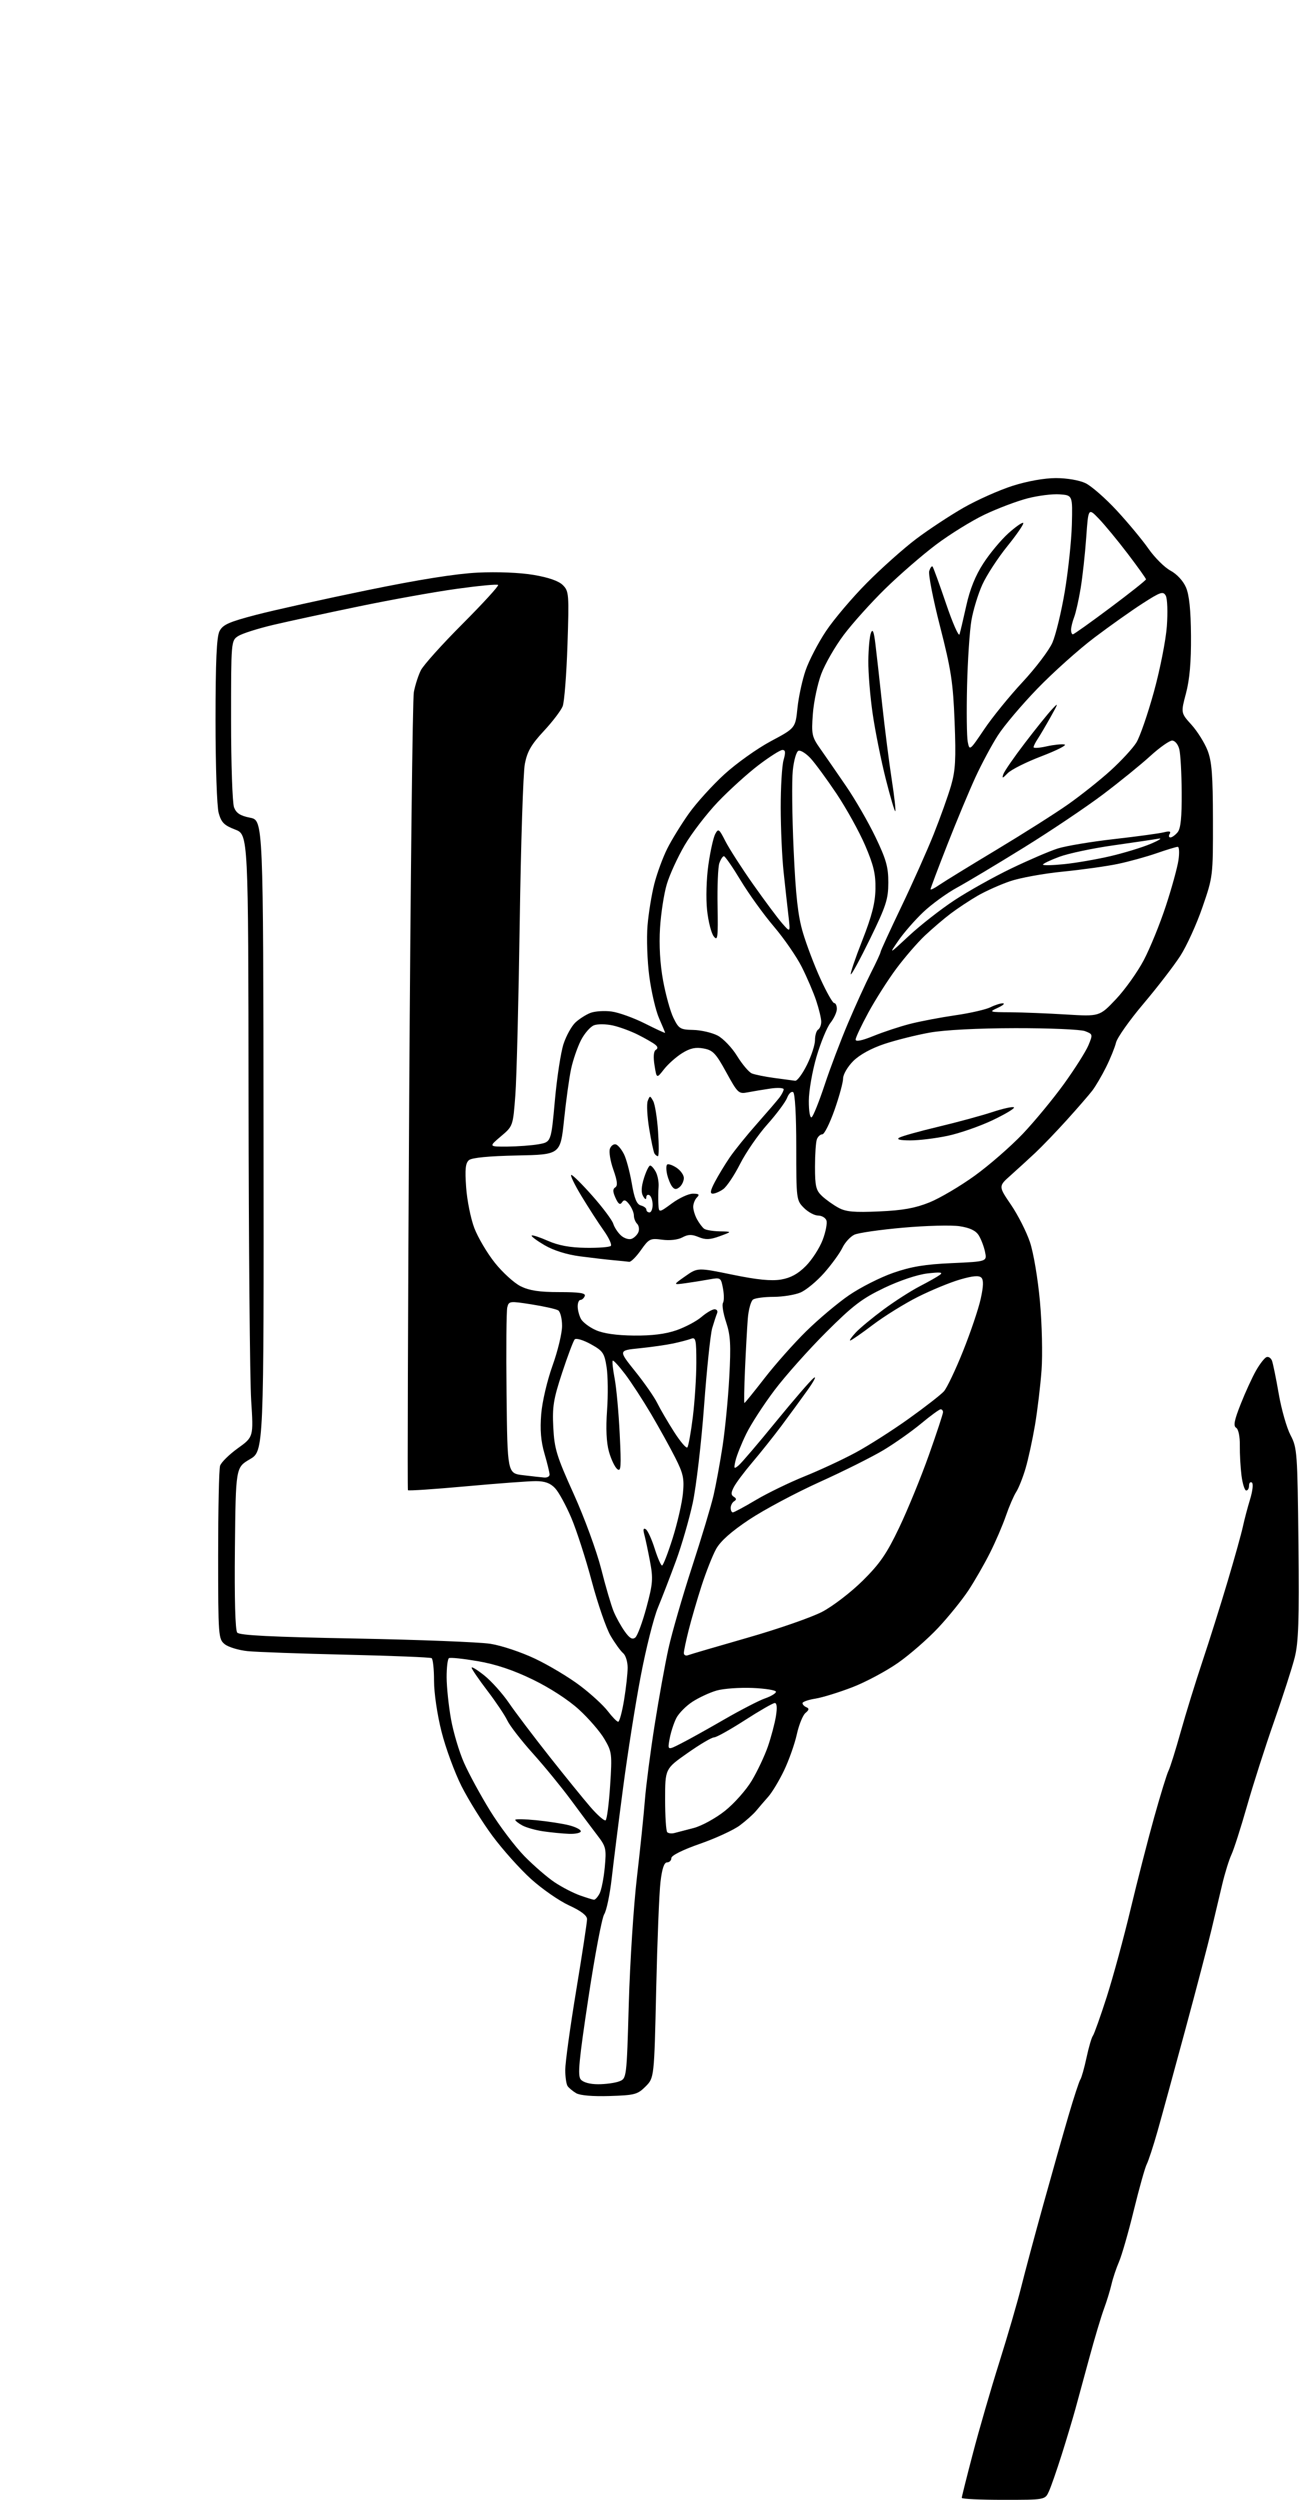 <?xml version="1.0" encoding="UTF-8" standalone="no"?>
<svg 
  version="1.1" 
  xmlns="http://www.w3.org/2000/svg" 
  xmlns:xlink="http://www.w3.org/1999/xlink" 
  xmlns:svg="http://www.w3.org/2000/svg"
  xmlns:rdf="http://www.w3.org/1999/02/22-rdf-syntax-ns#"
  xmlns:cc="http://creativecommons.org/ns#"
  xmlns:dc="http://purl.org/dc/elements/1.1/"
  viewBox="0 0 416 800"
  width="416"
  height="800"
>
<style>svg {background-color: white; }</style>"
<path stroke="none" fill="black" fill-rule="evenodd" d="M321.34,800.00C314.00,800.00 308.00,799.72 308.00,799.38C308.00,799.04 309.60,792.63 311.57,785.13C313.53,777.63 317.33,764.52 320.02,756.00C322.70,747.48 325.85,736.67 327.01,732.00C328.17,727.33 331.37,715.40 334.12,705.50C336.87,695.60 340.50,682.77 342.20,677.00C343.89,671.23 345.59,666.05 345.97,665.50C346.35,664.95 347.24,661.80 347.95,658.50C348.65,655.20 349.57,652.05 349.99,651.50C350.41,650.95 352.40,645.34 354.43,639.04C356.45,632.73 359.88,620.13 362.05,611.04C364.23,601.94 367.64,588.65 369.64,581.50C371.64,574.35 373.69,567.69 374.20,566.70C374.71,565.71 376.48,560.08 378.12,554.20C379.77,548.31 382.91,538.16 385.09,531.64C387.27,525.11 390.89,513.64 393.12,506.14C395.36,498.64 397.57,490.70 398.04,488.50C398.51,486.30 399.55,482.36 400.35,479.75C401.17,477.05 401.41,474.76 400.90,474.44C400.41,474.13 400.00,474.58 400.00,475.44C400.00,476.30 399.60,477.00 399.10,477.00C398.61,477.00 397.93,474.86 397.59,472.25C397.26,469.64 397.01,465.29 397.05,462.60C397.09,459.69 396.61,457.38 395.87,456.92C394.92,456.33 395.26,454.54 397.33,449.33C398.81,445.57 401.03,440.73 402.26,438.58C403.49,436.42 405.01,434.49 405.63,434.29C406.25,434.08 407.02,434.61 407.35,435.46C407.67,436.31 408.65,441.07 409.51,446.05C410.37,451.02 412.07,456.98 413.29,459.29C415.41,463.32 415.51,464.78 415.82,494.00C416.07,518.84 415.85,525.61 414.61,530.50C413.77,533.80 410.79,543.02 407.99,551.00C405.19,558.98 401.30,571.12 399.34,578.00C397.38,584.88 395.14,591.85 394.37,593.50C393.60,595.15 392.27,599.42 391.42,603.00C390.57,606.58 389.02,613.10 387.98,617.50C386.94,621.90 383.17,636.30 379.60,649.50C376.03,662.70 372.02,677.37 370.67,682.11C369.33,686.84 367.78,691.56 367.23,692.61C366.69,693.65 364.83,700.27 363.10,707.32C361.38,714.37 359.24,721.80 358.36,723.82C357.48,725.84 356.40,729.08 355.96,731.00C355.52,732.92 354.43,736.47 353.54,738.87C352.65,741.28 350.56,748.25 348.90,754.37C347.23,760.49 345.19,767.98 344.37,771.00C343.54,774.02 341.58,780.58 340.00,785.56C338.42,790.55 336.58,795.84 335.90,797.31C334.68,800.00 334.68,800.00 321.34,800.00zM195.23,670.77C189.81,670.94 185.74,670.59 184.50,669.86C183.40,669.20 182.17,668.18 181.77,667.59C181.36,666.99 181.02,664.66 181.02,662.42C181.01,660.17 182.57,648.80 184.50,637.14C186.43,625.49 188.00,615.16 188.00,614.18C188.00,613.00 186.08,611.54 182.24,609.77C179.08,608.32 173.59,604.51 170.06,601.32C166.52,598.12 160.96,591.91 157.71,587.53C154.46,583.14 150.00,575.97 147.79,571.59C145.59,567.21 142.71,559.38 141.40,554.19C140.03,548.79 139.00,541.82 139.00,537.93C139.00,534.18 138.65,530.90 138.22,530.64C137.79,530.37 125.53,529.88 110.97,529.54C96.41,529.20 82.15,528.69 79.28,528.40C76.40,528.10 73.11,527.10 71.96,526.17C69.94,524.53 69.87,523.65 69.86,497.76C69.86,483.06 70.13,470.16 70.48,469.08C70.82,468.00 73.37,465.49 76.14,463.49C81.19,459.87 81.19,459.87 80.44,448.18C80.02,441.76 79.65,398.38 79.60,351.79C79.52,267.09 79.52,267.09 75.29,265.47C71.78,264.13 70.88,263.22 70.03,260.18C69.46,258.10 69.02,245.16 69.02,230.50C69.03,211.60 69.37,203.82 70.29,202.00C71.34,199.91 73.27,199.05 82.02,196.76C87.79,195.26 103.75,191.72 117.50,188.90C134.15,185.48 146.01,183.59 153.01,183.25C159.27,182.95 166.50,183.24 170.87,183.98C175.68,184.79 178.92,185.92 180.26,187.26C182.19,189.19 182.27,190.12 181.73,206.40C181.42,215.80 180.73,224.62 180.20,226.00C179.66,227.38 176.94,230.96 174.14,233.96C170.13,238.27 168.85,240.48 168.08,244.46C167.54,247.23 166.81,269.98 166.44,295.00C166.08,320.02 165.45,344.97 165.04,350.44C164.29,360.38 164.29,360.38 160.39,363.67C156.50,366.97 156.50,366.97 162.50,366.93C165.80,366.90 170.30,366.57 172.50,366.18C176.50,365.47 176.50,365.47 177.70,352.14C178.36,344.81 179.61,336.67 180.48,334.05C181.35,331.43 183.06,328.35 184.28,327.21C185.50,326.07 187.68,324.69 189.11,324.14C190.55,323.60 193.59,323.40 195.86,323.71C198.13,324.01 202.92,325.73 206.50,327.53C210.07,329.33 213.00,330.68 213.00,330.53C213.00,330.38 212.13,328.28 211.07,325.88C210.00,323.47 208.60,317.45 207.94,312.51C207.28,307.56 207.03,300.21 207.37,296.17C207.71,292.14 208.70,286.09 209.57,282.74C210.44,279.39 212.29,274.36 213.69,271.57C215.09,268.78 218.20,263.73 220.60,260.35C223.00,256.97 228.12,251.32 231.98,247.79C235.84,244.27 242.54,239.50 246.86,237.20C254.72,233.01 254.72,233.01 255.38,226.61C255.74,223.09 256.91,217.66 257.99,214.54C259.06,211.41 261.99,205.77 264.50,202.00C267.01,198.23 272.91,191.27 277.61,186.54C282.30,181.81 289.43,175.46 293.44,172.44C297.46,169.42 304.28,164.93 308.62,162.45C312.95,159.98 320.01,156.84 324.30,155.47C329.03,153.97 334.49,153.00 338.15,153.00C341.66,153.00 345.63,153.68 347.62,154.62C349.50,155.52 354.00,159.45 357.62,163.36C361.24,167.27 365.82,172.78 367.80,175.61C369.78,178.44 372.95,181.60 374.85,182.62C376.90,183.72 378.91,185.90 379.81,187.99C380.85,190.42 381.35,195.19 381.41,203.50C381.47,211.81 380.98,217.44 379.82,221.83C378.14,228.15 378.14,228.15 381.57,231.94C383.45,234.03 385.76,237.71 386.70,240.12C388.08,243.66 388.42,247.95 388.44,262.50C388.47,280.39 388.45,280.56 385.08,290.33C383.22,295.74 380.02,302.76 377.97,305.93C375.92,309.10 370.61,315.99 366.17,321.24C361.72,326.50 357.78,332.08 357.40,333.65C357.02,335.22 355.59,338.75 354.22,341.50C352.85,344.25 350.87,347.62 349.82,349.00C348.76,350.38 345.11,354.59 341.70,358.36C338.29,362.13 333.70,366.91 331.50,368.97C329.30,371.03 325.75,374.27 323.62,376.17C319.73,379.63 319.73,379.63 323.78,385.57C326.00,388.83 328.73,394.21 329.84,397.52C330.98,400.91 332.38,409.23 333.04,416.52C333.69,423.67 333.92,433.54 333.55,438.50C333.19,443.45 332.24,451.35 331.45,456.06C330.65,460.77 329.29,467.04 328.41,469.99C327.54,472.93 326.19,476.30 325.42,477.48C324.66,478.65 323.18,482.06 322.15,485.06C321.12,488.06 318.81,493.43 317.01,497.00C315.21,500.58 312.11,505.97 310.12,508.98C308.13,511.99 303.80,517.35 300.50,520.88C297.20,524.41 291.41,529.47 287.63,532.12C283.85,534.77 277.27,538.29 272.99,539.94C268.71,541.59 263.37,543.24 261.11,543.60C258.85,543.96 257.00,544.61 257.00,545.04C257.00,545.48 257.56,546.07 258.25,546.35C259.19,546.75 259.12,547.20 257.95,548.19C257.09,548.91 255.84,552.00 255.17,555.06C254.50,558.11 252.66,563.29 251.10,566.56C249.54,569.83 247.25,573.62 246.02,575.00C244.80,576.38 243.05,578.40 242.15,579.50C241.24,580.60 238.89,582.70 236.92,584.17C234.94,585.65 229.21,588.29 224.17,590.05C218.61,591.99 215.00,593.79 215.00,594.63C215.00,595.38 214.38,596.00 213.63,596.00C212.69,596.00 212.02,597.98 211.52,602.25C211.11,605.69 210.49,621.20 210.14,636.73C209.50,664.96 209.50,664.96 206.73,667.73C204.18,670.28 203.26,670.52 195.23,670.77zM191.56,667.00C193.93,667.00 196.95,666.59 198.28,666.09C200.68,665.17 200.68,665.17 201.37,641.14C201.75,627.93 202.92,609.78 203.97,600.81C205.01,591.84 206.17,580.67 206.53,576.00C206.90,571.33 208.30,560.56 209.64,552.07C210.98,543.58 212.97,532.56 214.07,527.57C215.17,522.58 218.56,510.86 221.60,501.51C224.65,492.17 227.76,481.82 228.52,478.51C229.28,475.21 230.56,468.23 231.37,463.00C232.18,457.77 233.16,447.81 233.54,440.85C234.11,430.34 233.94,427.35 232.54,423.12C231.61,420.33 231.16,417.56 231.53,416.96C231.90,416.36 231.90,414.27 231.53,412.32C230.88,408.84 230.78,408.78 227.18,409.43C225.16,409.80 221.70,410.35 219.50,410.66C215.50,411.20 215.50,411.20 219.46,408.42C223.42,405.64 223.42,405.64 234.58,407.93C242.50,409.56 247.01,410.00 250.12,409.48C253.23,408.95 255.54,407.69 258.09,405.12C260.06,403.13 262.48,399.38 263.46,396.79C264.44,394.20 264.98,391.38 264.65,390.54C264.33,389.69 263.13,389.00 261.99,389.00C260.84,389.00 258.80,387.90 257.45,386.55C255.04,384.13 255.00,383.81 255.00,367.10C255.00,356.84 254.60,349.87 254.00,349.50C253.45,349.16 252.58,349.98 252.07,351.33C251.55,352.67 248.72,356.48 245.77,359.79C242.81,363.10 238.87,368.81 237.01,372.48C235.15,376.15 232.71,379.79 231.59,380.57C230.47,381.36 228.97,382.00 228.26,382.00C227.31,382.00 227.49,380.98 228.93,378.25C230.01,376.19 232.16,372.65 233.70,370.39C235.24,368.14 239.15,363.30 242.39,359.65C245.63,355.99 248.88,352.21 249.61,351.25C250.34,350.29 250.95,349.10 250.97,348.62C250.99,348.14 249.09,348.02 246.75,348.36C244.41,348.70 241.13,349.25 239.46,349.57C236.56,350.14 236.26,349.86 232.59,343.17C229.25,337.08 228.32,336.09 225.34,335.54C222.78,335.06 221.04,335.43 218.47,337.02C216.58,338.19 213.97,340.51 212.66,342.17C210.29,345.21 210.29,345.21 209.61,340.94C209.17,338.23 209.32,336.42 210.01,335.99C210.76,335.53 210.70,335.00 209.80,334.28C209.08,333.71 206.63,332.30 204.34,331.15C202.05,329.99 198.43,328.66 196.29,328.18C194.16,327.70 191.44,327.66 190.25,328.10C189.06,328.54 187.17,330.71 186.04,332.92C184.92,335.13 183.50,339.23 182.90,342.04C182.29,344.85 181.28,352.18 180.64,358.33C179.47,369.50 179.47,369.50 165.55,369.78C156.59,369.96 151.12,370.49 150.19,371.26C149.07,372.19 148.86,374.15 149.28,379.98C149.57,384.12 150.75,389.98 151.90,393.00C153.05,396.02 156.01,401.03 158.48,404.13C160.95,407.22 164.66,410.60 166.73,411.63C169.54,413.02 172.71,413.50 179.12,413.50C185.61,413.50 187.63,413.81 187.27,414.75C187.00,415.44 186.38,416.00 185.89,416.00C185.40,416.00 185.00,416.93 185.00,418.07C185.00,419.20 185.47,421.00 186.04,422.07C186.61,423.13 188.74,424.75 190.79,425.66C193.23,426.75 197.42,427.35 203.00,427.41C208.79,427.47 213.14,426.92 216.65,425.70C219.48,424.71 223.08,422.80 224.65,421.45C226.22,420.11 228.10,419.00 228.83,419.00C229.57,419.00 229.93,419.56 229.65,420.25C229.36,420.94 228.66,423.07 228.09,425.00C227.52,426.93 226.34,438.18 225.47,450.00C224.60,461.82 222.96,475.77 221.84,481.00C220.71,486.23 218.30,494.55 216.48,499.50C214.66,504.45 212.05,511.20 210.69,514.50C209.32,517.80 206.84,527.70 205.17,536.50C203.49,545.30 200.97,561.27 199.56,572.00C198.14,582.73 196.50,595.77 195.91,601.00C195.32,606.23 194.24,611.44 193.50,612.59C192.76,613.74 190.49,625.77 188.44,639.31C185.40,659.42 184.94,664.23 185.98,665.47C186.76,666.41 188.91,667.00 191.56,667.00zM190.21,607.96C190.61,607.98 191.41,607.10 192.00,605.99C192.59,604.89 193.34,601.12 193.67,597.60C194.23,591.62 194.08,590.97 191.31,587.36C189.68,585.24 185.86,580.12 182.82,576.00C179.77,571.88 174.28,565.17 170.61,561.10C166.95,557.02 163.28,552.30 162.47,550.60C161.66,548.89 158.76,544.58 156.03,541.00C153.30,537.42 151.06,534.14 151.04,533.70C151.02,533.26 152.85,534.39 155.12,536.20C157.39,538.02 160.94,541.98 163.00,545.00C165.07,548.02 170.86,555.67 175.86,562.00C180.86,568.33 186.80,575.64 189.06,578.26C191.32,580.87 193.52,582.80 193.94,582.54C194.36,582.28 195.01,577.28 195.39,571.44C196.05,561.27 195.97,560.62 193.57,556.54C192.20,554.19 188.53,549.94 185.42,547.10C182.03,544.00 176.10,540.15 170.63,537.50C164.37,534.46 158.84,532.61 153.03,531.61C148.37,530.81 144.21,530.37 143.78,530.64C143.35,530.90 143.02,533.68 143.03,536.81C143.05,539.94 143.68,545.94 144.43,550.15C145.18,554.36 147.06,560.66 148.61,564.15C150.15,567.64 153.90,574.53 156.94,579.46C159.98,584.39 164.95,590.95 167.98,594.05C171.02,597.14 175.39,600.91 177.70,602.43C180.01,603.96 183.61,605.81 185.70,606.56C187.79,607.30 189.82,607.93 190.21,607.96zM182.25,586.87C180.19,586.79 176.47,586.43 174.00,586.07C171.53,585.71 168.49,584.85 167.25,584.17C166.01,583.49 165.00,582.68 165.00,582.39C165.00,582.09 168.04,582.14 171.75,582.51C175.46,582.88 180.19,583.60 182.25,584.13C184.31,584.65 186.00,585.51 186.00,586.04C186.00,586.57 184.31,586.94 182.25,586.87zM215.93,586.62C216.79,586.40 219.58,585.67 222.12,585.01C224.67,584.35 229.14,581.91 232.12,579.55C235.08,577.21 238.97,572.83 240.76,569.83C242.56,566.82 244.87,561.92 245.91,558.93C246.94,555.94 248.10,551.59 248.48,549.25C248.93,546.50 248.80,545.00 248.12,545.00C247.54,545.00 243.23,547.48 238.54,550.50C233.85,553.52 229.41,556.00 228.67,556.00C227.92,556.00 224.09,558.26 220.16,561.03C213.00,566.05 213.00,566.05 213.00,575.86C213.00,581.25 213.30,585.97 213.68,586.34C214.05,586.72 215.06,586.84 215.93,586.62zM218.12,557.94C220.53,556.72 226.78,553.24 232.00,550.22C237.22,547.21 243.07,544.19 245.00,543.52C246.93,542.85 248.50,541.89 248.50,541.40C248.50,540.90 245.12,540.36 241.00,540.18C236.88,540.01 231.70,540.38 229.50,541.01C227.30,541.64 223.83,543.25 221.78,544.58C219.73,545.90 217.41,548.25 216.61,549.78C215.82,551.31 214.85,554.28 214.46,556.37C213.75,560.17 213.75,560.17 218.12,557.94zM197.97,551.00C198.38,551.00 199.22,547.88 199.85,544.06C200.48,540.24 201.00,535.57 201.00,533.68C201.00,531.79 200.35,529.70 199.55,529.04C198.75,528.37 196.94,525.88 195.54,523.49C194.14,521.10 191.43,513.25 189.51,506.05C187.59,498.84 184.64,489.70 182.95,485.73C181.26,481.75 178.93,477.49 177.76,476.25C176.25,474.63 174.50,474.00 171.58,473.99C169.33,473.99 159.28,474.74 149.24,475.65C139.19,476.56 130.83,477.13 130.64,476.90C130.46,476.68 130.64,420.02 131.05,351.00C131.46,281.98 132.13,223.70 132.53,221.50C132.94,219.30 133.95,216.15 134.78,214.50C135.61,212.85 141.63,206.15 148.17,199.61C154.70,193.06 159.81,187.48 159.52,187.19C159.23,186.90 153.30,187.46 146.33,188.43C139.36,189.39 125.30,191.91 115.08,194.03C104.86,196.14 92.45,198.82 87.50,199.98C82.55,201.15 77.49,202.76 76.25,203.57C74.01,205.04 74.00,205.21 74.00,230.46C74.00,244.43 74.43,256.99 74.95,258.37C75.66,260.24 76.95,261.07 80.10,261.69C84.31,262.53 84.31,262.53 84.40,363.45C84.50,464.37 84.50,464.37 80.00,467.00C75.50,469.63 75.50,469.63 75.23,495.44C75.06,511.69 75.34,521.70 75.97,522.47C76.71,523.35 86.89,523.86 113.78,524.36C134.03,524.74 153.50,525.50 157.05,526.05C160.66,526.62 167.02,528.75 171.50,530.89C175.90,532.99 182.33,536.85 185.78,539.47C189.24,542.08 193.23,545.74 194.65,547.61C196.07,549.47 197.57,551.00 197.97,551.00zM220.34,529.70C221.08,529.41 229.67,526.90 239.43,524.10C249.19,521.31 259.95,517.57 263.34,515.79C266.73,514.01 272.55,509.54 276.27,505.86C281.79,500.40 283.96,497.25 287.98,488.83C290.69,483.15 294.96,472.73 297.46,465.68C299.96,458.64 302.00,452.45 302.00,451.93C302.00,451.42 301.66,451.00 301.24,451.00C300.83,451.00 298.01,453.05 294.99,455.56C291.97,458.07 286.55,461.89 282.94,464.06C279.32,466.23 270.10,470.84 262.43,474.30C254.77,477.77 244.64,483.17 239.93,486.30C234.14,490.15 230.71,493.21 229.31,495.75C228.18,497.81 226.09,503.10 224.67,507.50C223.25,511.90 221.40,518.26 220.55,521.64C219.70,525.02 219.00,528.33 219.00,529.00C219.00,529.67 219.61,529.98 220.34,529.70zM203.46,524.04C204.15,523.46 205.75,519.14 207.02,514.43C209.08,506.76 209.20,505.22 208.16,499.68C207.52,496.28 206.70,492.42 206.34,491.09C205.89,489.45 206.04,488.91 206.80,489.38C207.42,489.76 208.69,492.53 209.64,495.53C210.59,498.54 211.66,501.00 212.02,501.00C212.37,501.00 213.90,497.06 215.42,492.25C216.93,487.44 218.41,481.01 218.70,477.96C219.17,473.17 218.83,471.61 216.23,466.46C214.57,463.18 211.09,456.90 208.50,452.50C205.90,448.10 202.17,442.37 200.20,439.77C198.23,437.17 196.44,435.22 196.22,435.44C196.00,435.66 196.28,438.24 196.84,441.17C197.40,444.10 198.13,452.08 198.46,458.90C198.99,469.52 198.87,471.14 197.66,470.13C196.88,469.49 195.69,466.98 195.01,464.55C194.20,461.64 193.99,457.13 194.41,451.32C194.76,446.47 194.69,440.26 194.26,437.51C193.55,432.97 193.09,432.32 189.16,430.14C186.78,428.83 184.48,428.15 184.04,428.63C183.61,429.11 181.80,433.92 180.02,439.31C177.24,447.76 176.85,450.19 177.19,456.81C177.54,463.66 178.25,465.99 183.74,478.13C187.14,485.64 191.07,496.37 192.52,502.06C193.95,507.74 195.76,513.89 196.54,515.75C197.31,517.60 198.90,520.46 200.07,522.10C201.64,524.31 202.52,524.81 203.46,524.04zM234.69,484.00C235.07,484.00 238.40,482.21 242.08,480.02C245.76,477.84 252.76,474.44 257.63,472.47C262.51,470.51 269.88,467.08 274.00,464.86C278.12,462.64 285.77,457.77 291.00,454.03C296.23,450.30 301.30,446.35 302.28,445.26C303.25,444.18 306.01,438.38 308.41,432.39C310.81,426.40 313.35,418.90 314.05,415.72C314.96,411.62 315.02,409.62 314.27,408.87C313.51,408.11 311.51,408.29 307.42,409.48C304.23,410.41 298.17,412.91 293.93,415.04C289.69,417.17 283.23,421.18 279.56,423.95C275.89,426.73 272.61,429.00 272.27,429.00C271.93,429.00 272.74,427.84 274.08,426.41C275.41,424.99 279.43,421.67 283.00,419.03C286.57,416.40 291.75,413.08 294.50,411.66C297.25,410.24 300.18,408.59 301.00,407.98C302.12,407.16 301.12,407.05 297.00,407.53C293.75,407.91 288.07,409.81 283.12,412.18C276.07,415.55 273.13,417.79 264.56,426.34C258.96,431.93 251.52,440.27 248.04,444.88C244.56,449.49 240.47,455.79 238.97,458.88C237.46,461.97 235.92,465.82 235.55,467.42C234.94,470.06 235.04,470.21 236.52,468.98C237.43,468.23 242.79,461.96 248.42,455.05C254.06,448.15 259.52,441.82 260.56,441.00C261.60,440.18 260.68,441.98 258.52,445.00C256.36,448.02 252.57,453.20 250.10,456.50C247.62,459.80 243.49,464.98 240.92,468.00C238.35,471.02 235.70,474.57 235.02,475.88C234.06,477.73 234.06,478.42 235.00,479.00C235.87,479.54 235.90,479.94 235.11,480.43C234.50,480.81 234.00,481.77 234.00,482.56C234.00,483.35 234.31,484.00 234.69,484.00zM174.25,472.84C175.21,472.93 176.00,472.51 176.00,471.90C176.00,471.30 175.27,468.29 174.37,465.20C173.21,461.21 172.91,457.57 173.32,452.55C173.64,448.57 175.23,441.80 176.95,437.01C178.63,432.34 180.00,426.63 180.00,424.32C180.00,422.01 179.44,419.77 178.75,419.34C178.06,418.92 174.23,418.06 170.23,417.43C163.21,416.33 162.95,416.36 162.45,418.39C162.17,419.55 162.06,431.98 162.22,446.00C162.50,471.50 162.50,471.50 167.50,472.09C170.25,472.42 173.29,472.76 174.25,472.84zM220.12,463.20C220.47,462.82 221.26,458.42 221.88,453.43C222.49,448.45 223.00,440.63 223.00,436.08C223.00,428.74 222.81,427.86 221.33,428.43C220.41,428.78 217.82,429.46 215.58,429.94C213.34,430.41 208.47,431.11 204.77,431.48C198.04,432.16 198.04,432.16 203.39,438.83C206.34,442.50 209.53,447.07 210.48,449.00C211.43,450.93 213.85,455.07 215.85,458.20C217.85,461.34 219.77,463.59 220.12,463.20zM238.39,449.00C238.55,449.00 241.45,445.42 244.85,441.04C248.24,436.66 254.24,429.90 258.18,426.03C262.12,422.15 268.31,416.95 271.94,414.47C275.57,411.99 281.91,408.78 286.02,407.35C291.75,405.35 296.15,404.61 304.80,404.23C316.10,403.72 316.10,403.72 315.45,400.61C315.09,398.90 314.18,396.52 313.42,395.31C312.46,393.80 310.58,392.91 307.28,392.41C304.67,392.02 296.55,392.23 289.25,392.88C281.95,393.52 274.92,394.53 273.63,395.12C272.34,395.71 270.59,397.61 269.76,399.35C268.92,401.08 266.29,404.70 263.91,407.39C261.54,410.07 258.12,412.89 256.33,413.64C254.53,414.39 250.69,415.01 247.78,415.02C244.88,415.02 241.91,415.40 241.19,415.86C240.48,416.31 239.70,419.12 239.47,422.09C239.24,425.07 238.84,432.34 238.58,438.25C238.32,444.16 238.24,449.00 238.39,449.00zM201.50,403.81C200.95,403.73 198.70,403.50 196.50,403.30C194.30,403.10 189.45,402.54 185.72,402.05C181.48,401.49 177.24,400.16 174.39,398.49C171.89,397.02 170.03,395.63 170.27,395.40C170.50,395.17 172.85,395.93 175.49,397.10C178.83,398.57 182.52,399.26 187.59,399.33C191.60,399.39 195.21,399.12 195.61,398.72C196.01,398.32 194.97,396.08 193.31,393.75C191.64,391.41 188.45,386.46 186.20,382.75C183.96,379.04 182.50,376.00 182.96,376.00C183.42,376.00 186.48,379.04 189.76,382.75C193.04,386.46 196.03,390.45 196.39,391.62C196.75,392.78 197.87,394.48 198.88,395.39C199.89,396.30 201.42,396.78 202.28,396.45C203.14,396.12 204.12,395.13 204.46,394.26C204.79,393.38 204.60,392.20 204.03,391.63C203.46,391.06 203.00,389.88 203.00,388.99C203.00,388.11 202.33,386.51 201.52,385.44C200.38,383.95 199.84,383.79 199.19,384.78C198.58,385.71 198.01,385.33 197.12,383.37C196.21,381.37 196.19,380.50 197.04,379.98C197.87,379.46 197.70,377.91 196.42,374.31C195.45,371.58 194.96,368.56 195.33,367.59C195.70,366.62 196.56,366.02 197.25,366.24C197.94,366.46 199.11,367.90 199.86,369.44C200.61,370.97 201.72,375.17 202.34,378.77C203.16,383.59 203.92,385.43 205.23,385.77C206.20,386.02 207.00,386.63 207.00,387.12C207.00,387.60 207.45,388.00 208.00,388.00C208.55,388.00 209.00,386.90 209.00,385.56C209.00,384.22 208.55,382.84 208.00,382.50C207.45,382.16 206.99,382.47 206.97,383.19C206.95,384.02 206.58,383.88 205.95,382.80C205.27,381.64 205.36,379.81 206.22,377.05C206.92,374.82 207.81,373.00 208.21,373.00C208.61,373.00 209.42,373.92 210.02,375.04C210.62,376.17 211.02,378.30 210.91,379.79C210.79,381.28 210.77,383.78 210.85,385.34C211.00,388.17 211.00,388.17 215.20,385.09C217.51,383.39 220.52,382.00 221.90,382.00C223.84,382.00 224.13,382.27 223.20,383.20C222.54,383.86 222.00,385.22 222.00,386.21C222.00,387.21 222.56,389.03 223.25,390.26C223.94,391.49 224.95,392.83 225.50,393.23C226.05,393.64 228.30,394.01 230.50,394.06C234.50,394.14 234.50,394.14 230.52,395.60C227.36,396.75 225.96,396.81 223.72,395.88C221.52,394.97 220.37,395.00 218.51,396.00C217.08,396.76 214.47,397.06 212.05,396.73C208.23,396.22 207.83,396.42 205.25,400.07C203.74,402.21 202.05,403.89 201.50,403.81zM281.56,387.68C289.13,387.35 293.10,386.63 297.66,384.79C300.98,383.45 307.50,379.61 312.15,376.25C316.80,372.90 323.73,366.85 327.56,362.83C331.38,358.80 337.33,351.59 340.78,346.81C344.23,342.02 347.73,336.50 348.55,334.54C350.01,331.03 349.99,330.95 347.46,329.98C346.03,329.44 336.01,329.02 325.18,329.03C313.01,329.06 302.55,329.60 297.76,330.45C293.51,331.21 286.98,332.84 283.26,334.07C279.03,335.48 275.29,337.53 273.25,339.56C271.46,341.35 270.00,343.84 270.00,345.11C270.00,346.38 268.76,350.92 267.25,355.21C265.74,359.49 263.99,363.00 263.36,363.00C262.73,363.00 261.94,363.71 261.61,364.58C261.27,365.45 261.00,369.42 261.00,373.41C261.00,379.63 261.32,380.95 263.25,382.76C264.49,383.92 266.85,385.60 268.50,386.50C270.90,387.81 273.52,388.04 281.56,387.68zM217.63,379.89C216.60,380.74 216.02,380.71 215.27,379.76C214.72,379.07 214.00,377.33 213.66,375.90C213.32,374.47 213.30,373.03 213.63,372.70C213.96,372.37 215.30,372.81 216.61,373.67C217.93,374.53 219.00,376.02 219.00,376.99C219.00,377.96 218.38,379.27 217.63,379.89zM210.70,370.00C210.38,370.00 209.88,369.62 209.59,369.15C209.30,368.68 208.54,365.12 207.90,361.22C207.26,357.33 207.05,353.32 207.43,352.32C208.11,350.56 208.17,350.56 209.17,352.34C209.74,353.35 210.45,357.74 210.74,362.09C211.04,366.44 211.02,370.00 210.70,370.00zM291.50,364.95C288.18,364.94 287.00,364.65 288.00,364.07C288.82,363.59 294.45,362.02 300.50,360.58C306.55,359.14 314.34,357.02 317.81,355.88C321.29,354.73 324.39,354.06 324.71,354.38C325.03,354.70 321.95,356.55 317.87,358.49C313.78,360.43 307.31,362.68 303.47,363.49C299.64,364.30 294.25,364.96 291.50,364.95zM259.92,357.55C260.43,357.24 262.29,352.60 264.07,347.24C265.84,341.88 269.23,332.95 271.59,327.39C273.95,321.83 277.26,314.57 278.94,311.27C280.63,307.96 282.00,304.98 282.00,304.65C282.00,304.32 284.97,297.85 288.60,290.27C292.23,282.70 296.92,272.20 299.02,266.94C301.12,261.67 303.61,254.71 304.56,251.46C305.97,246.58 306.18,243.00 305.71,231.02C305.22,218.42 304.61,214.40 301.07,200.56C298.82,191.80 297.25,183.77 297.58,182.74C297.91,181.70 298.39,181.05 298.64,181.30C298.89,181.55 300.83,186.88 302.95,193.13C305.07,199.38 307.02,203.82 307.28,203.00C307.54,202.18 308.52,198.03 309.46,193.79C310.60,188.59 312.38,184.18 314.91,180.29C316.97,177.10 320.58,172.78 322.92,170.67C325.26,168.57 327.41,167.07 327.69,167.35C327.97,167.63 325.69,170.97 322.62,174.77C319.55,178.57 315.94,184.11 314.59,187.09C313.24,190.06 311.67,195.20 311.10,198.50C310.53,201.80 309.90,211.25 309.70,219.50C309.50,227.75 309.60,235.82 309.92,237.43C310.49,240.31 310.57,240.24 315.16,233.43C317.72,229.62 323.24,222.82 327.44,218.31C331.63,213.81 335.94,208.13 337.02,205.69C338.10,203.24 339.89,195.85 341.00,189.25C342.10,182.66 343.12,173.04 343.26,167.88C343.50,158.50 343.50,158.50 339.35,158.20C337.06,158.03 332.43,158.61 329.05,159.49C325.68,160.36 319.51,162.69 315.34,164.67C311.18,166.65 304.16,170.99 299.74,174.32C295.32,177.64 288.00,184.00 283.47,188.43C278.94,192.87 272.97,199.50 270.22,203.17C267.46,206.83 264.22,212.46 263.01,215.67C261.81,218.88 260.59,224.65 260.31,228.50C259.83,235.00 260.00,235.79 262.65,239.56C264.22,241.79 267.93,247.15 270.89,251.48C273.86,255.80 278.13,263.20 280.39,267.92C283.81,275.05 284.50,277.51 284.48,282.50C284.47,287.76 283.75,289.96 278.68,300.36C275.49,306.88 272.70,312.03 272.47,311.80C272.23,311.57 273.89,306.68 276.15,300.94C279.21,293.15 280.28,288.98 280.36,284.50C280.45,279.73 279.78,276.87 277.06,270.55C275.19,266.18 271.07,258.76 267.93,254.05C264.78,249.35 261.02,244.23 259.58,242.67C258.14,241.12 256.40,240.03 255.73,240.25C255.04,240.48 254.23,243.28 253.89,246.58C253.55,249.84 253.67,261.26 254.16,271.96C254.83,286.79 255.54,293.10 257.13,298.46C258.28,302.33 260.80,308.99 262.75,313.25C264.69,317.51 266.67,321.00 267.14,321.00C267.61,321.00 268.00,321.84 268.00,322.87C268.00,323.89 267.08,325.90 265.95,327.34C264.82,328.77 262.81,333.67 261.47,338.22C260.14,342.77 259.03,349.11 259.02,352.31C259.01,355.60 259.40,357.87 259.92,357.55zM254.66,345.87C255.30,345.94 256.99,343.66 258.41,340.80C259.83,337.95 261.00,334.37 261.00,332.86C261.00,331.35 261.45,329.84 262.00,329.50C262.55,329.16 263.00,328.02 263.00,326.98C263.00,325.93 262.28,322.92 261.40,320.28C260.53,317.65 258.45,312.80 256.79,309.50C255.14,306.20 251.10,300.35 247.82,296.50C244.54,292.65 239.76,286.01 237.19,281.75C234.62,277.49 232.21,274.00 231.83,274.00C231.45,274.00 230.79,275.01 230.36,276.25C229.94,277.49 229.68,283.68 229.80,290.00C229.98,300.15 229.83,301.28 228.57,299.65C227.78,298.64 226.82,294.85 226.44,291.25C226.04,287.56 226.22,281.24 226.85,276.81C227.46,272.49 228.45,268.04 229.04,266.92C230.04,265.05 230.29,265.22 232.31,269.21C233.52,271.58 237.51,277.79 241.19,283.01C244.87,288.23 249.06,293.85 250.50,295.50C253.13,298.50 253.13,298.50 252.49,293.00C252.13,289.98 251.44,283.68 250.94,279.00C250.44,274.32 250.03,265.10 250.02,258.49C250.01,251.89 250.42,245.03 250.93,243.24C251.63,240.79 251.55,240.00 250.58,240.00C249.87,240.00 246.42,242.19 242.90,244.87C239.38,247.55 233.54,252.84 229.92,256.62C226.31,260.41 221.51,266.65 219.25,270.50C217.00,274.35 214.42,279.98 213.53,283.00C212.63,286.02 211.66,292.32 211.37,297.00C211.03,302.45 211.38,308.47 212.34,313.75C213.17,318.29 214.66,323.69 215.67,325.75C217.37,329.23 217.83,329.51 222.00,329.60C224.48,329.65 227.98,330.46 229.79,331.39C231.60,332.33 234.42,335.28 236.06,337.95C237.71,340.62 239.83,343.13 240.78,343.52C241.72,343.91 244.97,344.57 248.00,344.98C251.03,345.40 254.02,345.80 254.66,345.87zM279.76,331.52C282.93,330.23 288.21,328.49 291.51,327.65C294.80,326.81 301.32,325.58 306.00,324.90C310.68,324.23 315.72,323.07 317.20,322.34C318.69,321.60 320.49,321.04 321.20,321.08C321.92,321.13 321.15,321.78 319.50,322.54C316.62,323.86 316.77,323.91 323.59,323.95C327.50,323.98 335.51,324.30 341.41,324.66C352.13,325.31 352.13,325.31 357.39,319.75C360.29,316.68 364.30,311.05 366.31,307.23C368.32,303.41 371.50,295.60 373.37,289.89C375.25,284.18 377.06,277.59 377.40,275.25C377.74,272.91 377.64,271.00 377.17,271.00C376.70,271.00 373.66,271.92 370.41,273.05C367.16,274.18 361.57,275.72 358.00,276.47C354.43,277.22 346.49,278.33 340.36,278.94C334.23,279.54 326.61,280.93 323.44,282.02C320.26,283.11 315.60,285.20 313.08,286.66C310.56,288.12 306.70,290.67 304.50,292.33C302.30,293.98 298.56,297.18 296.18,299.42C293.80,301.66 289.69,306.43 287.03,310.00C284.37,313.57 280.36,319.88 278.11,324.00C275.87,328.12 274.02,332.03 274.01,332.68C274.00,333.45 276.00,333.05 279.76,331.52zM291.15,299.43C294.75,296.09 301.24,291.01 305.59,288.14C309.94,285.27 318.10,280.70 323.72,277.99C329.34,275.28 336.09,272.38 338.72,271.54C341.35,270.71 349.49,269.35 356.81,268.52C364.13,267.69 371.28,266.72 372.71,266.36C374.52,265.90 375.09,266.05 374.59,266.85C374.20,267.48 374.30,268.00 374.82,268.00C375.33,268.00 376.37,267.25 377.13,266.34C378.12,265.14 378.48,261.60 378.43,253.59C378.40,247.49 378.05,241.26 377.66,239.75C377.27,238.20 376.27,237.00 375.37,237.00C374.50,237.00 371.33,239.24 368.34,241.97C365.34,244.71 358.51,250.25 353.15,254.29C347.78,258.33 336.45,265.94 327.95,271.20C319.45,276.46 309.80,282.24 306.50,284.04C303.20,285.84 298.32,289.38 295.66,291.91C293.00,294.43 289.43,298.52 287.72,301.00C284.62,305.50 284.62,305.50 291.15,299.43zM300.75,283.23C302.26,282.19 310.48,277.14 319.00,272.02C327.52,266.90 337.88,260.34 342.00,257.45C346.12,254.55 352.28,249.66 355.68,246.57C359.08,243.48 362.79,239.46 363.92,237.63C365.05,235.81 367.57,228.51 369.53,221.41C371.49,214.31 373.36,204.86 373.68,200.41C374.01,195.95 373.85,191.56 373.33,190.63C372.50,189.14 371.67,189.41 365.95,193.09C362.40,195.37 355.42,200.31 350.43,204.08C345.45,207.84 337.25,215.18 332.23,220.37C327.21,225.56 321.49,232.31 319.54,235.38C317.58,238.44 314.36,244.44 312.39,248.72C310.42,253.00 306.37,262.69 303.40,270.26C300.43,277.83 298.00,284.27 298.00,284.58C298.00,284.88 299.24,284.28 300.75,283.23zM340.75,276.55C344.46,276.18 351.11,275.03 355.52,274.01C359.93,272.98 365.78,271.20 368.52,270.04C371.26,268.88 372.38,268.14 371.00,268.39C369.62,268.64 363.10,269.61 356.50,270.54C349.90,271.47 342.14,273.12 339.25,274.19C336.36,275.26 334.00,276.39 334.00,276.69C334.00,276.99 337.04,276.93 340.75,276.55zM286.72,259.61C286.52,259.81 285.14,255.14 283.65,249.24C282.16,243.33 280.28,234.00 279.48,228.50C278.67,223.00 278.04,215.35 278.08,211.50C278.11,207.65 278.49,203.62 278.91,202.54C279.47,201.11 279.85,202.04 280.34,206.04C280.71,209.04 281.69,217.80 282.52,225.50C283.36,233.20 284.72,243.94 285.56,249.38C286.40,254.81 286.92,259.41 286.72,259.61zM322.72,247.43C321.03,249.17 320.81,249.22 321.33,247.73C321.67,246.76 324.78,242.27 328.23,237.76C331.68,233.24 335.56,228.42 336.86,227.03C339.05,224.69 339.02,224.87 336.43,229.50C334.89,232.25 333.04,235.39 332.32,236.47C331.59,237.56 331.00,238.75 331.00,239.12C331.00,239.49 332.87,239.37 335.16,238.85C337.45,238.34 340.04,238.07 340.91,238.25C341.79,238.44 338.50,240.11 333.62,241.98C328.73,243.84 323.83,246.29 322.72,247.43zM343.58,203.00C343.90,203.00 349.30,199.16 355.58,194.46C361.86,189.77 367.00,185.69 367.00,185.40C367.00,185.12 364.36,181.42 361.14,177.19C357.92,172.96 353.76,167.93 351.90,166.00C348.53,162.50 348.53,162.50 347.86,172.00C347.49,177.22 346.69,184.53 346.08,188.22C345.47,191.92 344.53,196.12 343.98,197.54C343.44,198.96 343.00,200.78 343.00,201.57C343.00,202.35 343.26,203.00 343.58,203.00z" />

</svg>